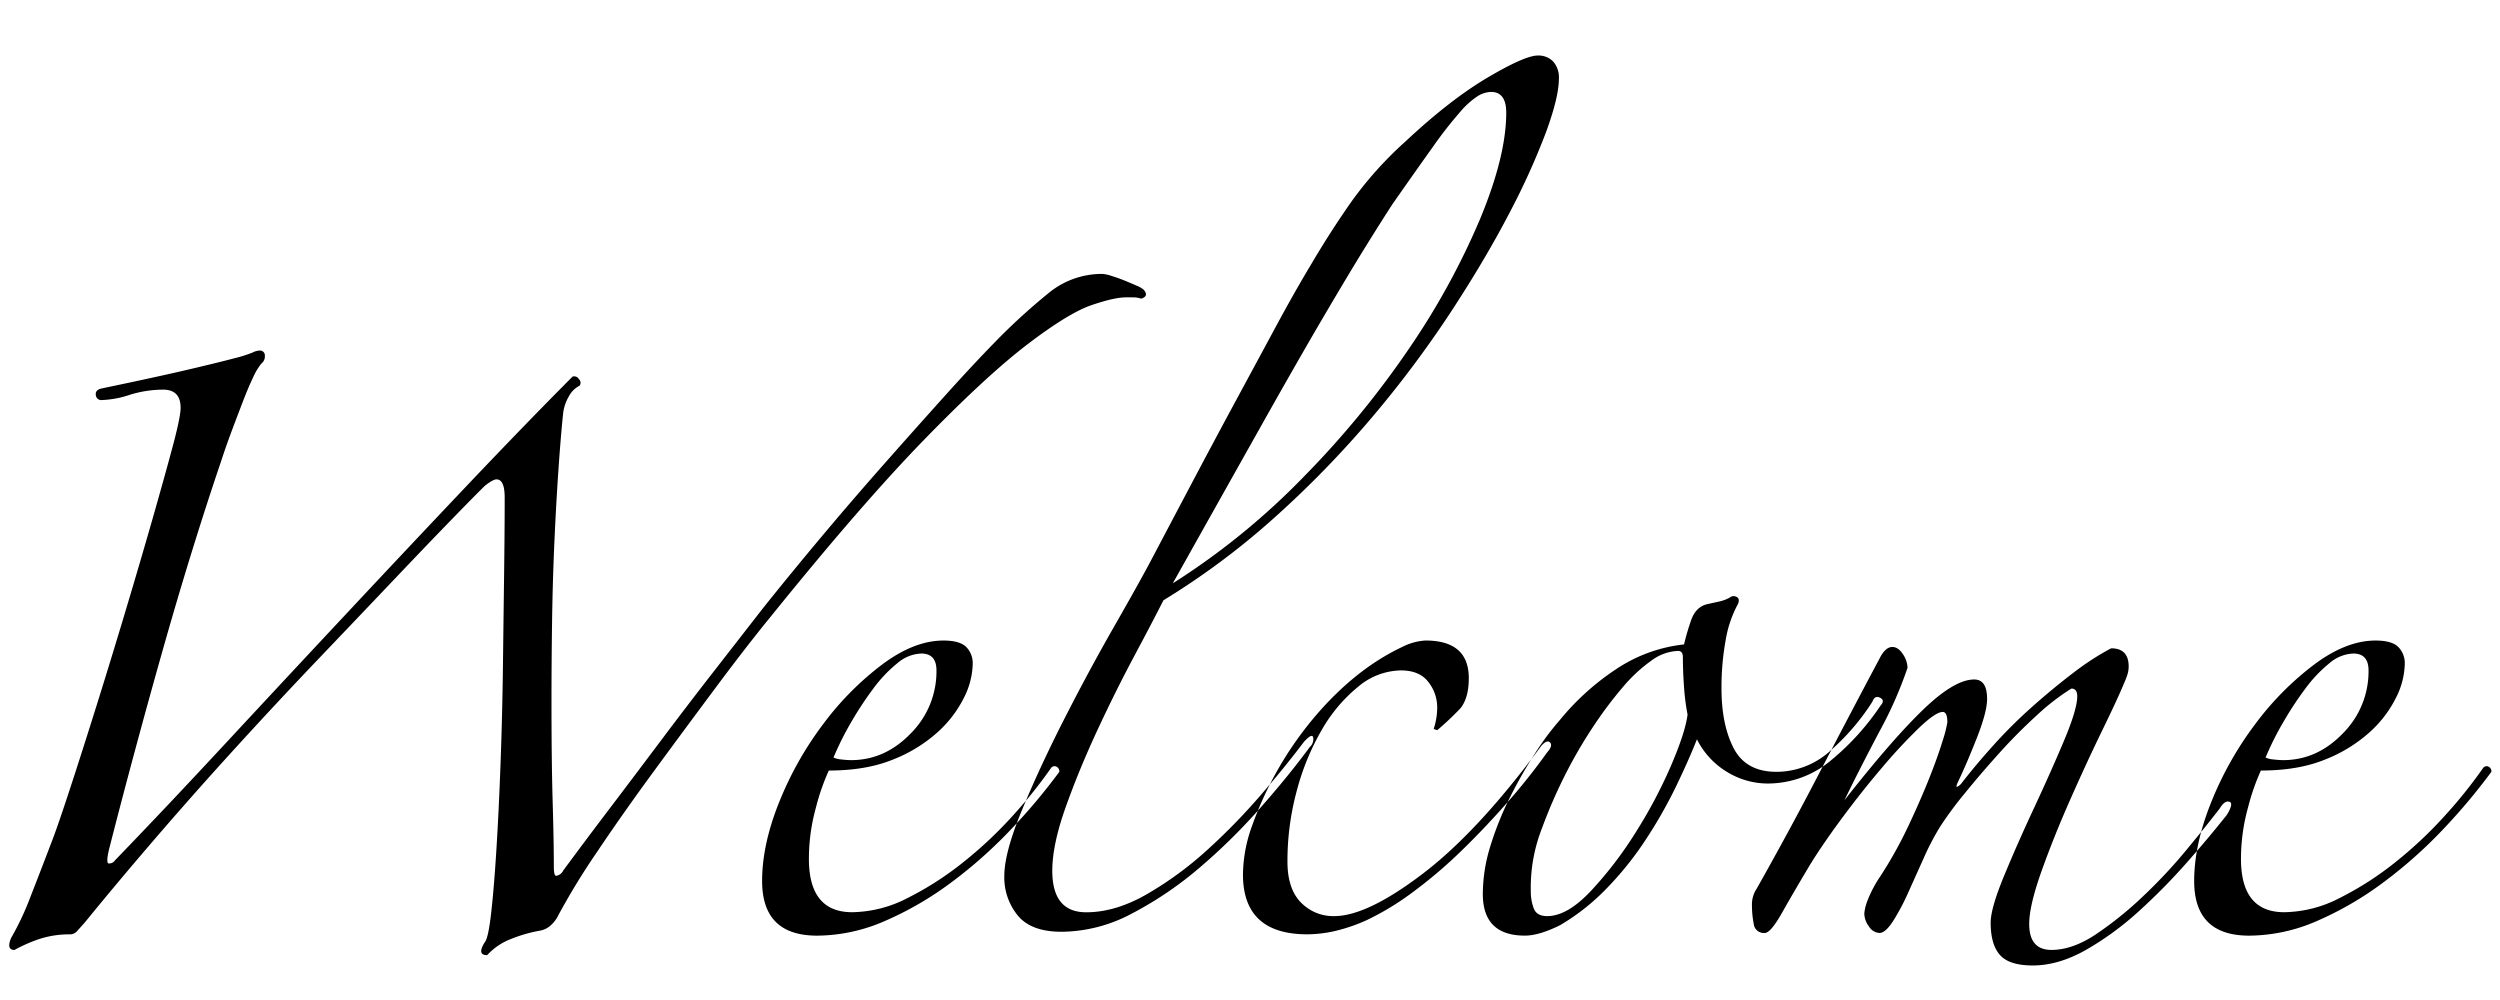 <svg xmlns="http://www.w3.org/2000/svg" width="750" height="300" viewBox="0 0 750 300">
  <defs>
    <style>
      .cls-1 {
        fill-rule: evenodd;
      }
    </style>
  </defs>
  <path id="Welcome_copy" data-name="Welcome copy" class="cls-1" d="M340.953,85.685q-1.761-.777-3.685-1.56t-3.861-1.365a11.3,11.3,0,0,0-2.633-.585,25.16,25.16,0,0,0-16.321,5.85,186.136,186.136,0,0,0-13.865,12.48q-7.371,7.413-16.5,17.55t-18.778,21.06q-9.658,10.923-19.13,22.23t-17.55,21.45q-6.672,8.583-14.566,18.72t-15.8,20.67q-7.9,10.53-15.444,20.475t-13.865,18.525a2.815,2.815,0,0,1-2.106,1.56c-0.472,0-.7-0.908-0.7-2.73q0-7.4-.351-19.5t-0.351-30.03q0-11.7.176-23.985t0.7-23.985q0.526-11.7,1.228-21.84t1.4-16.77a12.887,12.887,0,0,1,1.755-5.07,7.353,7.353,0,0,1,3.159-3.12,1.428,1.428,0,0,0-.175-1.95,1.617,1.617,0,0,0-1.931-.78q-14.742,14.826-32.292,33.345T103.5,184.55q-18.428,19.7-36.153,38.8T34.53,258.065a2.133,2.133,0,0,1-1.93.975q-0.88-.192.175-4.485,7.371-28.857,15.971-59.28t17.726-57.33q1.4-4.287,3.159-8.97t3.335-8.775q1.579-4.1,2.983-7.02a18.3,18.3,0,0,1,2.457-4.1,2.72,2.72,0,0,0,1.053-2.34,1.474,1.474,0,0,0-1.755-1.56,4.887,4.887,0,0,0-1.931.585,42.115,42.115,0,0,1-5.616,1.755q-4.393,1.17-13.513,3.315T30.669,116.5c-1.4.262-2.051,0.914-1.93,1.95a1.666,1.666,0,0,0,1.93,1.56,29.591,29.591,0,0,0,8.249-1.56,34.116,34.116,0,0,1,10-1.56q5.265,0,5.265,5.46,0,2.733-2.457,11.9t-6.143,22.035q-3.685,12.87-8.073,27.5t-8.6,28.08q-4.212,13.455-7.722,24.18t-5.265,15.405q-3.866,10.146-6.844,17.745a84.4,84.4,0,0,1-5.792,12.285q-1.407,3.51,1.053,3.51a44.846,44.846,0,0,1,7.546-3.315,28.885,28.885,0,0,1,9.3-1.365,2.929,2.929,0,0,0,2.106-1.17l2.106-2.34q9.823-12.084,21.587-25.74t24.219-27.3q12.455-13.647,24.746-26.52t22.289-23.4q10-10.53,17.2-17.94t10-10.14c1.634-1.3,2.808-1.95,3.51-1.95q2.451,0,2.457,5.46,0,9.753-.175,23.01t-0.351,27.69q-0.182,14.433-.7,28.665t-1.229,25.74q-0.708,11.508-1.579,19.305t-1.931,8.97q-2.46,3.894.7,3.9a18.88,18.88,0,0,1,7.2-4.875,43.8,43.8,0,0,1,8.95-2.535,6.559,6.559,0,0,0,3.159-1.755,9.663,9.663,0,0,0,2.106-2.925,209.9,209.9,0,0,1,11.583-18.915q7.716-11.5,17.024-24.18t18.6-25.155q9.3-12.477,16.321-21.06,27.378-33.93,46.157-53.235t31.063-28.665q12.282-9.359,19.13-11.7t10.354-2.34H339.9a7.175,7.175,0,0,1,2.457.39q2.451-.777.7-2.73A8.149,8.149,0,0,0,340.953,85.685Zm-24.043,144.3a1.277,1.277,0,0,0-1.58.39,141.588,141.588,0,0,1-11.407,14.235,124.233,124.233,0,0,1-14.918,14.04,94.4,94.4,0,0,1-16.672,10.725,37.227,37.227,0,0,1-16.673,4.29q-12.99,0-12.987-15.99a57.48,57.48,0,0,1,2.106-15.4,66.2,66.2,0,0,1,3.861-11.115q11.229,0,19.305-3.315a43.875,43.875,0,0,0,13.338-8.19,34.739,34.739,0,0,0,7.9-10.335,23.513,23.513,0,0,0,2.632-10.14,6.922,6.922,0,0,0-1.93-5.07q-1.933-1.947-6.845-1.95-8.778,0-18.427,7.215a88.955,88.955,0,0,0-17.726,17.94,101.653,101.653,0,0,0-13.162,23.4q-5.093,12.678-5.09,23.6,0,16.38,16.5,16.38a51.434,51.434,0,0,0,20.534-4.485,99.227,99.227,0,0,0,20.007-11.7,137.632,137.632,0,0,0,17.9-15.99,179.432,179.432,0,0,0,14.215-16.965A1.541,1.541,0,0,0,316.91,229.985Zm-43.7-9.945q-7.725,8-17.9,8a25.65,25.65,0,0,1-2.808-.195,7.008,7.008,0,0,1-2.457-.585,90.922,90.922,0,0,1,5.265-10.53,101.957,101.957,0,0,1,6.669-10.14,41.007,41.007,0,0,1,7.2-7.605,11.664,11.664,0,0,1,7.2-2.925q4.557,0,4.563,5.07A26.32,26.32,0,0,1,273.21,220.04Zm192.7-201.63a6.182,6.182,0,0,0-4.563-1.755q-3.867,0-15.093,6.63T421.683,42.4a111.873,111.873,0,0,0-16.146,17.94q-6.318,8.976-12.285,19.11-4.92,8.19-10.7,18.915t-12.11,22.425q-6.318,11.7-12.811,23.985t-12.461,23.6q-3.513,6.636-10.881,19.5t-14.742,27.3q-7.371,14.433-12.811,27.5t-5.441,20.085a18.022,18.022,0,0,0,4.037,11.895q4.031,4.881,13.162,4.875a45.348,45.348,0,0,0,21.06-5.46,108.173,108.173,0,0,0,20.183-13.65,177.577,177.577,0,0,0,18.252-17.94q8.6-9.744,14.917-18.33a3.219,3.219,0,0,0,1.053-2.925q-0.354-1.362-2.808,1.365-5.265,7.02-12.811,15.8a187.356,187.356,0,0,1-16.146,16.575,104.572,104.572,0,0,1-18.077,13.26q-9.477,5.466-18.252,5.46-10.185,0-10.179-12.48,0-7.8,4.037-19.11t9.477-23.01q5.438-11.7,11.056-22.23t8.775-16.77a225.685,225.685,0,0,0,33.7-25.155,304.255,304.255,0,0,0,28.958-29.835A325.455,325.455,0,0,0,435.2,93.68q10.349-15.8,17.55-29.64A214.668,214.668,0,0,0,463.8,39.665q3.858-10.53,3.861-15.99A7.159,7.159,0,0,0,465.909,18.41Zm-21.762,47a221.713,221.713,0,0,1-21.06,38.61,276.57,276.57,0,0,1-31.765,38.8A214.915,214.915,0,0,1,351.834,175q15.087-26.91,26.15-46.605t18.954-33.15q7.9-13.455,12.987-21.645t7.9-12.48q7.371-10.53,12.11-17.16a122.352,122.352,0,0,1,8.073-10.335,24.338,24.338,0,0,1,5.44-4.875,8.055,8.055,0,0,1,3.861-1.17q4.557,0,4.563,6.24Q451.869,46.685,444.147,65.405ZM465.032,222.77q-0.88-.969-2.633.975-18.954,25.74-35.626,38.415t-26.5,12.675a13.472,13.472,0,0,1-10-4.095q-4.039-4.1-4.037-12.285A80.571,80.571,0,0,1,389.04,237.2a73.679,73.679,0,0,1,7.547-18.33A46.393,46.393,0,0,1,407.468,206a20.358,20.358,0,0,1,12.811-4.875q5.61,0,8.249,3.51a12.163,12.163,0,0,1,2.632,7.41,20.587,20.587,0,0,1-1.053,6.63l1.053,0.39a88.6,88.6,0,0,0,7.02-6.63q2.451-3.117,2.457-8.97,0-11.307-12.987-11.31a17.577,17.577,0,0,0-7.02,1.95q-14.043,6.636-26.149,20.865A105.364,105.364,0,0,0,375.7,247.535a43.693,43.693,0,0,0-2.808,14.82q0,17.943,19.305,17.94a38.41,38.41,0,0,0,8.249-.975,51.888,51.888,0,0,0,9.652-3.315,82.736,82.736,0,0,0,14.04-8.58,141.437,141.437,0,0,0,14.391-12.285q7.017-6.819,13.689-14.43A188.648,188.648,0,0,0,464.154,225.7Q465.906,223.748,465.032,222.77Zm98.982-13.455q-1.579-.777-2.282,1.17a68.571,68.571,0,0,1-12.285,14.43,24.046,24.046,0,0,1-16.5,6.63q-9.132,0-12.811-7.02t-3.686-17.94a79,79,0,0,1,1.229-14.43,34.708,34.708,0,0,1,3.685-10.92c0.466-1.036.351-1.755-.351-2.145a1.818,1.818,0,0,0-2.106.195,11.475,11.475,0,0,1-3.159,1.17q-1.761.393-3.51,0.78-3.513.786-4.914,4.875a69.291,69.291,0,0,0-2.106,7.215,45.439,45.439,0,0,0-20.358,7.41,75.459,75.459,0,0,0-16.848,15.21,81.322,81.322,0,0,0-7.546,10.14,137.055,137.055,0,0,0-7.547,13.26,93.96,93.96,0,0,0-5.791,14.43,48.794,48.794,0,0,0-2.282,14.43q0,12.486,12.636,12.48,4.212,0,10.53-3.12a65.579,65.579,0,0,0,13.865-10.92,97.275,97.275,0,0,0,11.758-14.625,139.18,139.18,0,0,0,9.126-15.99q3.858-7.989,6.318-14.235a23.982,23.982,0,0,0,9.3,9.945,23.4,23.4,0,0,0,11.758,3.315,29.487,29.487,0,0,0,19.481-7.215,76.12,76.12,0,0,0,14.566-16.185C565.121,210.619,565.067,209.839,564.014,209.315Zm-62.829,20.67a144.658,144.658,0,0,1-10.706,20.085,114.042,114.042,0,0,1-13.338,17.355q-7.026,7.413-12.987,7.41c-2.106,0-3.455-.78-4.036-2.34a14.273,14.273,0,0,1-.878-5.07,48.82,48.82,0,0,1,3.335-18.915,151.459,151.459,0,0,1,8.248-18.525,140.074,140.074,0,0,1,7.722-12.87A118.927,118.927,0,0,1,486.969,206a46.156,46.156,0,0,1,8.424-7.8,14.253,14.253,0,0,1,8.073-2.925c0.932,0,1.4.652,1.4,1.95q0,4.3.351,8.97a66.708,66.708,0,0,0,1.053,8.19Q505.566,219.851,501.185,229.985Zm167.6,10.53c-0.938-.256-1.876.39-2.808,1.95q-4.212,5.466-10.179,12.675a154.419,154.419,0,0,1-12.987,13.845,107.154,107.154,0,0,1-14.04,11.31q-7.026,4.68-13.338,4.68-6.672,0-6.669-7.8,0-5.457,3.686-15.8t8.6-21.45q4.911-11.115,9.653-20.865t6.493-14.04a23.169,23.169,0,0,0,1.053-2.73,8.247,8.247,0,0,0,.351-2.34q0-5.457-5.265-5.46a79.691,79.691,0,0,0-11.407,7.41q-6.145,4.68-12.285,10.14a146.944,146.944,0,0,0-11.583,11.505q-5.447,6.051-9.653,11.5a3.443,3.443,0,0,1-1.228.975c-0.351.134-.3-0.323,0.175-1.365q2.451-5.064,5.616-13.065t3.159-11.895q0-5.85-3.861-5.85-5.973,0-15.444,9.165t-23.517,27.1q4.557-9.36,10.53-20.67a120.3,120.3,0,0,0,8.424-19.11,7.571,7.571,0,0,0-1.4-4.095c-0.938-1.426-1.991-2.145-3.159-2.145q-2.106,0-3.861,3.51-9.132,17.166-18.252,34.71t-18.6,34.32a8.476,8.476,0,0,0-1.4,5.07,28.726,28.726,0,0,0,.527,5.46,3.055,3.055,0,0,0,3.334,2.73q1.752,0,5.265-6.24t8.424-14.43q3.858-6.234,9.653-14.04t11.758-14.82a160.607,160.607,0,0,1,11.057-11.9q5.083-4.872,7.2-4.875c0.932,0,1.4,1.042,1.4,3.12a35.905,35.905,0,0,1-1.4,5.46q-1.407,4.68-4.036,11.31t-6.318,14.43a125.9,125.9,0,0,1-8.249,14.82,36.507,36.507,0,0,0-3.861,7.215,14.594,14.594,0,0,0-1.053,4.1,6.621,6.621,0,0,0,1.4,3.9,3.93,3.93,0,0,0,3.159,1.95q1.752,0,4.037-3.51a64.805,64.805,0,0,0,4.563-8.58l4.738-10.53a76.282,76.282,0,0,1,4.914-9.36,106.642,106.642,0,0,1,7.2-9.75q4.739-5.85,10.354-12.09a161.863,161.863,0,0,1,11.408-11.5,67.7,67.7,0,0,1,10.354-8q1.752,0,1.755,2.34,0,3.9-4.036,13.455t-8.951,20.085q-4.92,10.53-8.95,20.28t-4.037,14.04q0,6.627,2.808,9.75t9.828,3.12q7.716,0,15.971-4.68a89.562,89.562,0,0,0,15.97-11.7,184.294,184.294,0,0,0,14.567-14.82q6.844-7.8,11.758-14.04Q670.191,240.9,668.787,240.515Zm77.747-10.53a1.277,1.277,0,0,0-1.58.39,141.588,141.588,0,0,1-11.407,14.235,124.233,124.233,0,0,1-14.918,14.04,94.4,94.4,0,0,1-16.672,10.725,37.227,37.227,0,0,1-16.673,4.29q-12.99,0-12.987-15.99a57.48,57.48,0,0,1,2.106-15.4,66.2,66.2,0,0,1,3.861-11.115q11.229,0,19.3-3.315a43.875,43.875,0,0,0,13.338-8.19,34.739,34.739,0,0,0,7.9-10.335,23.513,23.513,0,0,0,2.632-10.14,6.922,6.922,0,0,0-1.93-5.07q-1.933-1.947-6.845-1.95-8.778,0-18.427,7.215a88.955,88.955,0,0,0-17.726,17.94,101.653,101.653,0,0,0-13.162,23.4q-5.092,12.678-5.09,23.6,0,16.38,16.5,16.38a51.434,51.434,0,0,0,20.534-4.485A99.227,99.227,0,0,0,715.3,264.5a137.632,137.632,0,0,0,17.9-15.99,179.432,179.432,0,0,0,14.215-16.965A1.541,1.541,0,0,0,746.534,229.985Zm-43.7-9.945q-7.725,8-17.9,8a25.65,25.65,0,0,1-2.808-.195,7.008,7.008,0,0,1-2.457-.585,90.922,90.922,0,0,1,5.265-10.53,101.957,101.957,0,0,1,6.669-10.14,41.007,41.007,0,0,1,7.2-7.605,11.664,11.664,0,0,1,7.2-2.925q4.557,0,4.563,5.07A26.32,26.32,0,0,1,702.834,220.04Z"/>
</svg>
